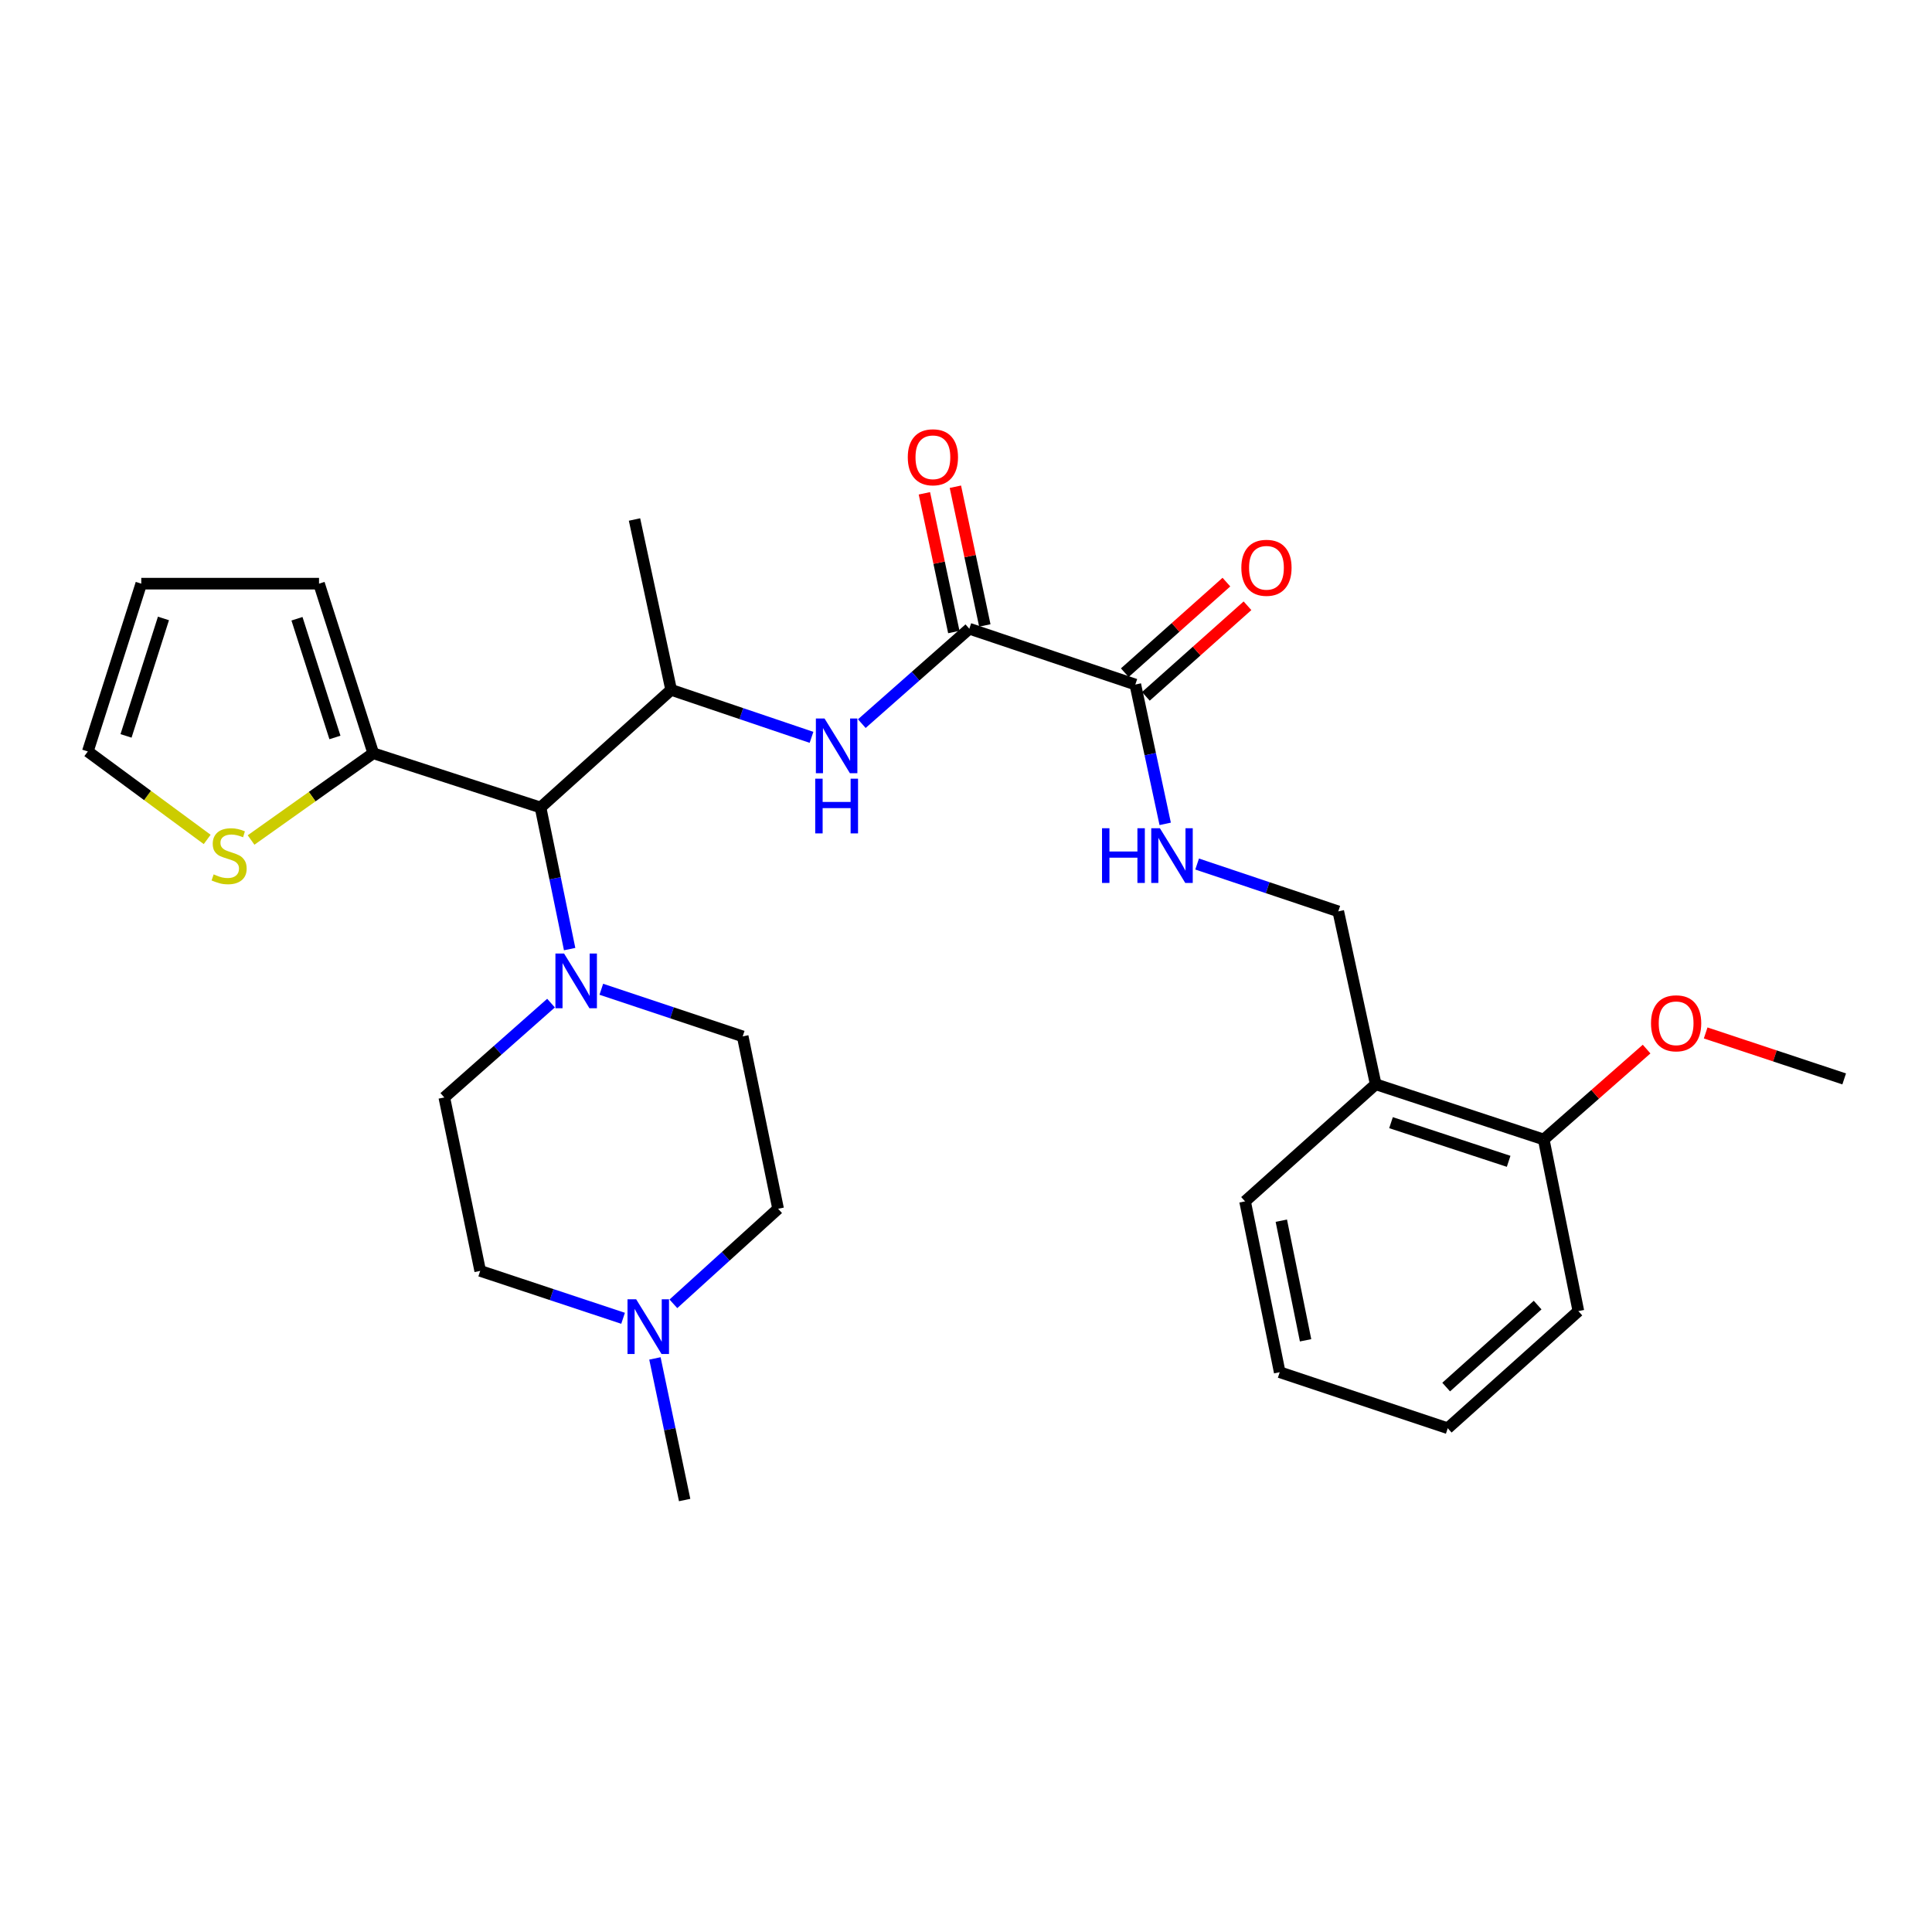 <?xml version='1.0' encoding='iso-8859-1'?>
<svg version='1.1' baseProfile='full'
              xmlns='http://www.w3.org/2000/svg'
                      xmlns:rdkit='http://www.rdkit.org/xml'
                      xmlns:xlink='http://www.w3.org/1999/xlink'
                  xml:space='preserve'
width='1000px' height='1000px' viewBox='0 0 1000 1000'>
<!-- END OF HEADER -->
<rect style='opacity:1.0;fill:#FFFFFF;stroke:none' width='1000' height='1000' x='0' y='0'> </rect>
<path class='bond-2' d='M 501.722,325.431 L 473.895,349.991' style='fill:none;fill-rule:evenodd;stroke:#000000;stroke-width:6px;stroke-linecap:butt;stroke-linejoin:miter;stroke-opacity:1' />
<path class='bond-2' d='M 473.895,349.991 L 446.067,374.551' style='fill:none;fill-rule:evenodd;stroke:#0000FF;stroke-width:6px;stroke-linecap:butt;stroke-linejoin:miter;stroke-opacity:1' />
<path class='bond-3' d='M 501.722,325.431 L 587.641,354.31' style='fill:none;fill-rule:evenodd;stroke:#000000;stroke-width:6px;stroke-linecap:butt;stroke-linejoin:miter;stroke-opacity:1' />
<path class='bond-11' d='M 509.745,323.728 L 502.125,287.83' style='fill:none;fill-rule:evenodd;stroke:#000000;stroke-width:6px;stroke-linecap:butt;stroke-linejoin:miter;stroke-opacity:1' />
<path class='bond-11' d='M 502.125,287.83 L 494.505,251.932' style='fill:none;fill-rule:evenodd;stroke:#FF0000;stroke-width:6px;stroke-linecap:butt;stroke-linejoin:miter;stroke-opacity:1' />
<path class='bond-11' d='M 493.699,327.134 L 486.079,291.236' style='fill:none;fill-rule:evenodd;stroke:#000000;stroke-width:6px;stroke-linecap:butt;stroke-linejoin:miter;stroke-opacity:1' />
<path class='bond-11' d='M 486.079,291.236 L 478.459,255.338' style='fill:none;fill-rule:evenodd;stroke:#FF0000;stroke-width:6px;stroke-linecap:butt;stroke-linejoin:miter;stroke-opacity:1' />
<path class='bond-0' d='M 294.845,491.252 L 287.313,454.605' style='fill:none;fill-rule:evenodd;stroke:#0000FF;stroke-width:6px;stroke-linecap:butt;stroke-linejoin:miter;stroke-opacity:1' />
<path class='bond-0' d='M 287.313,454.605 L 279.781,417.957' style='fill:none;fill-rule:evenodd;stroke:#000000;stroke-width:6px;stroke-linecap:butt;stroke-linejoin:miter;stroke-opacity:1' />
<path class='bond-13' d='M 285.208,519.21 L 257.588,543.626' style='fill:none;fill-rule:evenodd;stroke:#0000FF;stroke-width:6px;stroke-linecap:butt;stroke-linejoin:miter;stroke-opacity:1' />
<path class='bond-13' d='M 257.588,543.626 L 229.968,568.041' style='fill:none;fill-rule:evenodd;stroke:#000000;stroke-width:6px;stroke-linecap:butt;stroke-linejoin:miter;stroke-opacity:1' />
<path class='bond-14' d='M 311.237,512.039 L 347.828,524.233' style='fill:none;fill-rule:evenodd;stroke:#0000FF;stroke-width:6px;stroke-linecap:butt;stroke-linejoin:miter;stroke-opacity:1' />
<path class='bond-14' d='M 347.828,524.233 L 384.418,536.428' style='fill:none;fill-rule:evenodd;stroke:#000000;stroke-width:6px;stroke-linecap:butt;stroke-linejoin:miter;stroke-opacity:1' />
<path class='bond-1' d='M 279.781,417.957 L 347.382,357.063' style='fill:none;fill-rule:evenodd;stroke:#000000;stroke-width:6px;stroke-linecap:butt;stroke-linejoin:miter;stroke-opacity:1' />
<path class='bond-5' d='M 279.781,417.957 L 193.197,389.879' style='fill:none;fill-rule:evenodd;stroke:#000000;stroke-width:6px;stroke-linecap:butt;stroke-linejoin:miter;stroke-opacity:1' />
<path class='bond-4' d='M 420.036,381.652 L 383.709,369.357' style='fill:none;fill-rule:evenodd;stroke:#0000FF;stroke-width:6px;stroke-linecap:butt;stroke-linejoin:miter;stroke-opacity:1' />
<path class='bond-4' d='M 383.709,369.357 L 347.382,357.063' style='fill:none;fill-rule:evenodd;stroke:#000000;stroke-width:6px;stroke-linecap:butt;stroke-linejoin:miter;stroke-opacity:1' />
<path class='bond-6' d='M 587.641,354.31 L 595.372,390.37' style='fill:none;fill-rule:evenodd;stroke:#000000;stroke-width:6px;stroke-linecap:butt;stroke-linejoin:miter;stroke-opacity:1' />
<path class='bond-6' d='M 595.372,390.37 L 603.103,426.43' style='fill:none;fill-rule:evenodd;stroke:#0000FF;stroke-width:6px;stroke-linecap:butt;stroke-linejoin:miter;stroke-opacity:1' />
<path class='bond-16' d='M 593.099,360.433 L 619.399,336.989' style='fill:none;fill-rule:evenodd;stroke:#000000;stroke-width:6px;stroke-linecap:butt;stroke-linejoin:miter;stroke-opacity:1' />
<path class='bond-16' d='M 619.399,336.989 L 645.7,313.545' style='fill:none;fill-rule:evenodd;stroke:#FF0000;stroke-width:6px;stroke-linecap:butt;stroke-linejoin:miter;stroke-opacity:1' />
<path class='bond-16' d='M 582.184,348.188 L 608.484,324.744' style='fill:none;fill-rule:evenodd;stroke:#000000;stroke-width:6px;stroke-linecap:butt;stroke-linejoin:miter;stroke-opacity:1' />
<path class='bond-16' d='M 608.484,324.744 L 634.785,301.3' style='fill:none;fill-rule:evenodd;stroke:#FF0000;stroke-width:6px;stroke-linecap:butt;stroke-linejoin:miter;stroke-opacity:1' />
<path class='bond-22' d='M 347.382,357.063 L 328.418,268.893' style='fill:none;fill-rule:evenodd;stroke:#000000;stroke-width:6px;stroke-linecap:butt;stroke-linejoin:miter;stroke-opacity:1' />
<path class='bond-7' d='M 193.197,389.879 L 161.576,412.331' style='fill:none;fill-rule:evenodd;stroke:#000000;stroke-width:6px;stroke-linecap:butt;stroke-linejoin:miter;stroke-opacity:1' />
<path class='bond-7' d='M 161.576,412.331 L 129.955,434.782' style='fill:none;fill-rule:evenodd;stroke:#CCCC00;stroke-width:6px;stroke-linecap:butt;stroke-linejoin:miter;stroke-opacity:1' />
<path class='bond-12' d='M 193.197,389.879 L 165.128,302.101' style='fill:none;fill-rule:evenodd;stroke:#000000;stroke-width:6px;stroke-linecap:butt;stroke-linejoin:miter;stroke-opacity:1' />
<path class='bond-12' d='M 173.362,381.709 L 153.714,320.264' style='fill:none;fill-rule:evenodd;stroke:#000000;stroke-width:6px;stroke-linecap:butt;stroke-linejoin:miter;stroke-opacity:1' />
<path class='bond-10' d='M 619.633,447.218 L 656.161,459.471' style='fill:none;fill-rule:evenodd;stroke:#0000FF;stroke-width:6px;stroke-linecap:butt;stroke-linejoin:miter;stroke-opacity:1' />
<path class='bond-10' d='M 656.161,459.471 L 692.688,471.724' style='fill:none;fill-rule:evenodd;stroke:#000000;stroke-width:6px;stroke-linecap:butt;stroke-linejoin:miter;stroke-opacity:1' />
<path class='bond-15' d='M 107.236,434.487 L 76.345,411.718' style='fill:none;fill-rule:evenodd;stroke:#CCCC00;stroke-width:6px;stroke-linecap:butt;stroke-linejoin:miter;stroke-opacity:1' />
<path class='bond-15' d='M 76.345,411.718 L 45.455,388.95' style='fill:none;fill-rule:evenodd;stroke:#000000;stroke-width:6px;stroke-linecap:butt;stroke-linejoin:miter;stroke-opacity:1' />
<path class='bond-8' d='M 348.544,674.857 L 375.644,650.256' style='fill:none;fill-rule:evenodd;stroke:#0000FF;stroke-width:6px;stroke-linecap:butt;stroke-linejoin:miter;stroke-opacity:1' />
<path class='bond-8' d='M 375.644,650.256 L 402.745,625.654' style='fill:none;fill-rule:evenodd;stroke:#000000;stroke-width:6px;stroke-linecap:butt;stroke-linejoin:miter;stroke-opacity:1' />
<path class='bond-23' d='M 338.988,703.119 L 346.68,739.766' style='fill:none;fill-rule:evenodd;stroke:#0000FF;stroke-width:6px;stroke-linecap:butt;stroke-linejoin:miter;stroke-opacity:1' />
<path class='bond-23' d='M 346.68,739.766 L 354.372,776.413' style='fill:none;fill-rule:evenodd;stroke:#000000;stroke-width:6px;stroke-linecap:butt;stroke-linejoin:miter;stroke-opacity:1' />
<path class='bond-30' d='M 322.504,682.343 L 285.527,670.074' style='fill:none;fill-rule:evenodd;stroke:#0000FF;stroke-width:6px;stroke-linecap:butt;stroke-linejoin:miter;stroke-opacity:1' />
<path class='bond-30' d='M 285.527,670.074 L 248.55,657.806' style='fill:none;fill-rule:evenodd;stroke:#000000;stroke-width:6px;stroke-linecap:butt;stroke-linejoin:miter;stroke-opacity:1' />
<path class='bond-9' d='M 712.063,561.215 L 692.688,471.724' style='fill:none;fill-rule:evenodd;stroke:#000000;stroke-width:6px;stroke-linecap:butt;stroke-linejoin:miter;stroke-opacity:1' />
<path class='bond-17' d='M 712.063,561.215 L 799.039,589.803' style='fill:none;fill-rule:evenodd;stroke:#000000;stroke-width:6px;stroke-linecap:butt;stroke-linejoin:miter;stroke-opacity:1' />
<path class='bond-17' d='M 719.987,581.087 L 780.87,601.099' style='fill:none;fill-rule:evenodd;stroke:#000000;stroke-width:6px;stroke-linecap:butt;stroke-linejoin:miter;stroke-opacity:1' />
<path class='bond-24' d='M 712.063,561.215 L 644.443,621.827' style='fill:none;fill-rule:evenodd;stroke:#000000;stroke-width:6px;stroke-linecap:butt;stroke-linejoin:miter;stroke-opacity:1' />
<path class='bond-18' d='M 165.128,302.101 L 73.122,302.101' style='fill:none;fill-rule:evenodd;stroke:#000000;stroke-width:6px;stroke-linecap:butt;stroke-linejoin:miter;stroke-opacity:1' />
<path class='bond-19' d='M 229.968,568.041 L 248.55,657.806' style='fill:none;fill-rule:evenodd;stroke:#000000;stroke-width:6px;stroke-linecap:butt;stroke-linejoin:miter;stroke-opacity:1' />
<path class='bond-20' d='M 384.418,536.428 L 402.745,625.654' style='fill:none;fill-rule:evenodd;stroke:#000000;stroke-width:6px;stroke-linecap:butt;stroke-linejoin:miter;stroke-opacity:1' />
<path class='bond-29' d='M 45.455,388.95 L 73.122,302.101' style='fill:none;fill-rule:evenodd;stroke:#000000;stroke-width:6px;stroke-linecap:butt;stroke-linejoin:miter;stroke-opacity:1' />
<path class='bond-29' d='M 65.234,380.901 L 84.602,320.108' style='fill:none;fill-rule:evenodd;stroke:#000000;stroke-width:6px;stroke-linecap:butt;stroke-linejoin:miter;stroke-opacity:1' />
<path class='bond-21' d='M 799.039,589.803 L 825.659,566.405' style='fill:none;fill-rule:evenodd;stroke:#000000;stroke-width:6px;stroke-linecap:butt;stroke-linejoin:miter;stroke-opacity:1' />
<path class='bond-21' d='M 825.659,566.405 L 852.28,543.006' style='fill:none;fill-rule:evenodd;stroke:#FF0000;stroke-width:6px;stroke-linecap:butt;stroke-linejoin:miter;stroke-opacity:1' />
<path class='bond-25' d='M 799.039,589.803 L 816.964,678.629' style='fill:none;fill-rule:evenodd;stroke:#000000;stroke-width:6px;stroke-linecap:butt;stroke-linejoin:miter;stroke-opacity:1' />
<path class='bond-26' d='M 882.852,534.65 L 918.699,546.547' style='fill:none;fill-rule:evenodd;stroke:#FF0000;stroke-width:6px;stroke-linecap:butt;stroke-linejoin:miter;stroke-opacity:1' />
<path class='bond-26' d='M 918.699,546.547 L 954.545,558.445' style='fill:none;fill-rule:evenodd;stroke:#000000;stroke-width:6px;stroke-linecap:butt;stroke-linejoin:miter;stroke-opacity:1' />
<path class='bond-27' d='M 644.443,621.827 L 662.378,710.261' style='fill:none;fill-rule:evenodd;stroke:#000000;stroke-width:6px;stroke-linecap:butt;stroke-linejoin:miter;stroke-opacity:1' />
<path class='bond-27' d='M 663.21,631.832 L 675.764,693.735' style='fill:none;fill-rule:evenodd;stroke:#000000;stroke-width:6px;stroke-linecap:butt;stroke-linejoin:miter;stroke-opacity:1' />
<path class='bond-31' d='M 816.964,678.629 L 749.345,739.25' style='fill:none;fill-rule:evenodd;stroke:#000000;stroke-width:6px;stroke-linecap:butt;stroke-linejoin:miter;stroke-opacity:1' />
<path class='bond-31' d='M 795.872,675.508 L 748.538,717.943' style='fill:none;fill-rule:evenodd;stroke:#000000;stroke-width:6px;stroke-linecap:butt;stroke-linejoin:miter;stroke-opacity:1' />
<path class='bond-28' d='M 662.378,710.261 L 749.345,739.25' style='fill:none;fill-rule:evenodd;stroke:#000000;stroke-width:6px;stroke-linecap:butt;stroke-linejoin:miter;stroke-opacity:1' />
<path  class='atom-1' d='M 291.966 493.543
L 301.246 508.543
Q 302.166 510.023, 303.646 512.703
Q 305.126 515.383, 305.206 515.543
L 305.206 493.543
L 308.966 493.543
L 308.966 521.863
L 305.086 521.863
L 295.126 505.463
Q 293.966 503.543, 292.726 501.343
Q 291.526 499.143, 291.166 498.463
L 291.166 521.863
L 287.486 521.863
L 287.486 493.543
L 291.966 493.543
' fill='#0000FF'/>
<path  class='atom-3' d='M 426.777 371.892
L 436.057 386.892
Q 436.977 388.372, 438.457 391.052
Q 439.937 393.732, 440.017 393.892
L 440.017 371.892
L 443.777 371.892
L 443.777 400.212
L 439.897 400.212
L 429.937 383.812
Q 428.777 381.892, 427.537 379.692
Q 426.337 377.492, 425.977 376.812
L 425.977 400.212
L 422.297 400.212
L 422.297 371.892
L 426.777 371.892
' fill='#0000FF'/>
<path  class='atom-3' d='M 421.957 403.044
L 425.797 403.044
L 425.797 415.084
L 440.277 415.084
L 440.277 403.044
L 444.117 403.044
L 444.117 431.364
L 440.277 431.364
L 440.277 418.284
L 425.797 418.284
L 425.797 431.364
L 421.957 431.364
L 421.957 403.044
' fill='#0000FF'/>
<path  class='atom-7' d='M 570.404 428.694
L 574.244 428.694
L 574.244 440.734
L 588.724 440.734
L 588.724 428.694
L 592.564 428.694
L 592.564 457.014
L 588.724 457.014
L 588.724 443.934
L 574.244 443.934
L 574.244 457.014
L 570.404 457.014
L 570.404 428.694
' fill='#0000FF'/>
<path  class='atom-7' d='M 600.364 428.694
L 609.644 443.694
Q 610.564 445.174, 612.044 447.854
Q 613.524 450.534, 613.604 450.694
L 613.604 428.694
L 617.364 428.694
L 617.364 457.014
L 613.484 457.014
L 603.524 440.614
Q 602.364 438.694, 601.124 436.494
Q 599.924 434.294, 599.564 433.614
L 599.564 457.014
L 595.884 457.014
L 595.884 428.694
L 600.364 428.694
' fill='#0000FF'/>
<path  class='atom-8' d='M 110.588 452.574
Q 110.908 452.694, 112.228 453.254
Q 113.548 453.814, 114.988 454.174
Q 116.468 454.494, 117.908 454.494
Q 120.588 454.494, 122.148 453.214
Q 123.708 451.894, 123.708 449.614
Q 123.708 448.054, 122.908 447.094
Q 122.148 446.134, 120.948 445.614
Q 119.748 445.094, 117.748 444.494
Q 115.228 443.734, 113.708 443.014
Q 112.228 442.294, 111.148 440.774
Q 110.108 439.254, 110.108 436.694
Q 110.108 433.134, 112.508 430.934
Q 114.948 428.734, 119.748 428.734
Q 123.028 428.734, 126.748 430.294
L 125.828 433.374
Q 122.428 431.974, 119.868 431.974
Q 117.108 431.974, 115.588 433.134
Q 114.068 434.254, 114.108 436.214
Q 114.108 437.734, 114.868 438.654
Q 115.668 439.574, 116.788 440.094
Q 117.948 440.614, 119.868 441.214
Q 122.428 442.014, 123.948 442.814
Q 125.468 443.614, 126.548 445.254
Q 127.668 446.854, 127.668 449.614
Q 127.668 453.534, 125.028 455.654
Q 122.428 457.734, 118.068 457.734
Q 115.548 457.734, 113.628 457.174
Q 111.748 456.654, 109.508 455.734
L 110.588 452.574
' fill='#CCCC00'/>
<path  class='atom-9' d='M 329.275 672.507
L 338.555 687.507
Q 339.475 688.987, 340.955 691.667
Q 342.435 694.347, 342.515 694.507
L 342.515 672.507
L 346.275 672.507
L 346.275 700.827
L 342.395 700.827
L 332.435 684.427
Q 331.275 682.507, 330.035 680.307
Q 328.835 678.107, 328.475 677.427
L 328.475 700.827
L 324.795 700.827
L 324.795 672.507
L 329.275 672.507
' fill='#0000FF'/>
<path  class='atom-12' d='M 469.867 236.685
Q 469.867 229.885, 473.227 226.085
Q 476.587 222.285, 482.867 222.285
Q 489.147 222.285, 492.507 226.085
Q 495.867 229.885, 495.867 236.685
Q 495.867 243.565, 492.467 247.485
Q 489.067 251.365, 482.867 251.365
Q 476.627 251.365, 473.227 247.485
Q 469.867 243.605, 469.867 236.685
M 482.867 248.165
Q 487.187 248.165, 489.507 245.285
Q 491.867 242.365, 491.867 236.685
Q 491.867 231.125, 489.507 228.325
Q 487.187 225.485, 482.867 225.485
Q 478.547 225.485, 476.187 228.285
Q 473.867 231.085, 473.867 236.685
Q 473.867 242.405, 476.187 245.285
Q 478.547 248.165, 482.867 248.165
' fill='#FF0000'/>
<path  class='atom-17' d='M 642.516 293.888
Q 642.516 287.088, 645.876 283.288
Q 649.236 279.488, 655.516 279.488
Q 661.796 279.488, 665.156 283.288
Q 668.516 287.088, 668.516 293.888
Q 668.516 300.768, 665.116 304.688
Q 661.716 308.568, 655.516 308.568
Q 649.276 308.568, 645.876 304.688
Q 642.516 300.808, 642.516 293.888
M 655.516 305.368
Q 659.836 305.368, 662.156 302.488
Q 664.516 299.568, 664.516 293.888
Q 664.516 288.328, 662.156 285.528
Q 659.836 282.688, 655.516 282.688
Q 651.196 282.688, 648.836 285.488
Q 646.516 288.288, 646.516 293.888
Q 646.516 299.608, 648.836 302.488
Q 651.196 305.368, 655.516 305.368
' fill='#FF0000'/>
<path  class='atom-22' d='M 854.56 529.654
Q 854.56 522.854, 857.92 519.054
Q 861.28 515.254, 867.56 515.254
Q 873.84 515.254, 877.2 519.054
Q 880.56 522.854, 880.56 529.654
Q 880.56 536.534, 877.16 540.454
Q 873.76 544.334, 867.56 544.334
Q 861.32 544.334, 857.92 540.454
Q 854.56 536.574, 854.56 529.654
M 867.56 541.134
Q 871.88 541.134, 874.2 538.254
Q 876.56 535.334, 876.56 529.654
Q 876.56 524.094, 874.2 521.294
Q 871.88 518.454, 867.56 518.454
Q 863.24 518.454, 860.88 521.254
Q 858.56 524.054, 858.56 529.654
Q 858.56 535.374, 860.88 538.254
Q 863.24 541.134, 867.56 541.134
' fill='#FF0000'/>
</svg>
